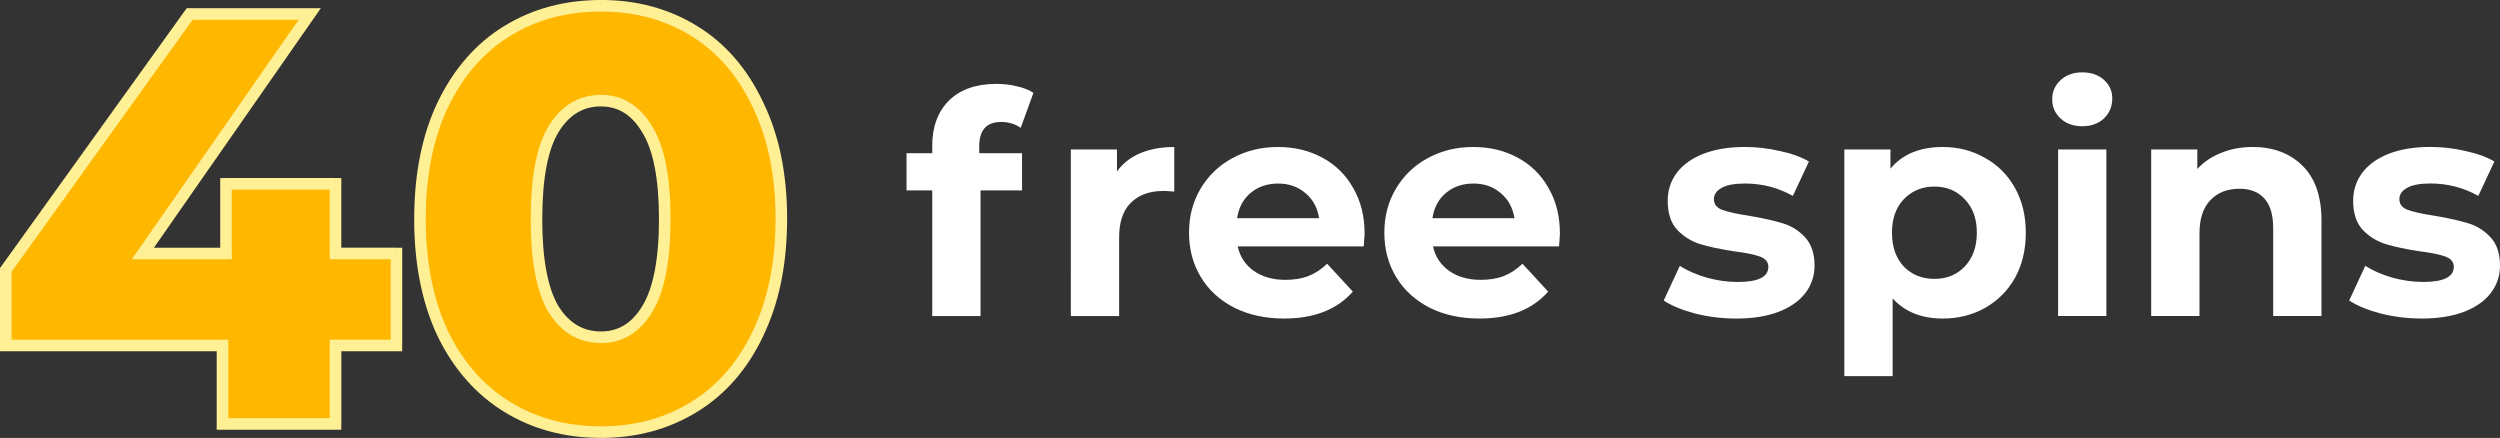 <?xml version="1.0" encoding="UTF-8"?><svg id="Layer_2" xmlns="http://www.w3.org/2000/svg" viewBox="0 0 725.83 127.15"><rect x="0" y="0" width="725.83" height="127.15" fill="#333333" stroke="none"/><defs><style>.cls-1{fill:#fff;}.cls-2{fill:#fff096;}.cls-3{fill:#ffb700;}</style></defs><g id="Layer_2-2"><path class="cls-1" d="M284.32,44.48h12.41v10.79h-12.05v36.5h-14.02V55.27h-7.46v-10.79h7.46v-2.16c0-5.51,1.62-9.89,4.85-13.12,3.3-3.24,7.91-4.85,13.84-4.85,2.1,0,4.08,.24,5.93,.72,1.92,.42,3.51,1.05,4.76,1.89l-3.69,10.16c-1.62-1.14-3.51-1.71-5.66-1.71-4.25,0-6.38,2.34-6.38,7.01v2.07Zm39.98,5.3c1.68-2.34,3.93-4.11,6.74-5.3,2.88-1.2,6.17-1.8,9.89-1.8v12.94c-1.56-.12-2.61-.18-3.15-.18-4.02,0-7.16,1.14-9.44,3.42-2.28,2.22-3.42,5.57-3.42,10.07v22.83h-14.02V43.4h13.39v6.38Zm71.9,17.98c0,.18-.09,1.44-.27,3.78h-36.59c.66,3,2.21,5.36,4.67,7.1,2.46,1.74,5.51,2.61,9.17,2.61,2.52,0,4.73-.36,6.65-1.08,1.98-.78,3.8-1.98,5.48-3.6l7.46,8.09c-4.56,5.21-11.21,7.82-19.96,7.82-5.45,0-10.28-1.05-14.47-3.15-4.2-2.16-7.43-5.12-9.71-8.9-2.28-3.78-3.42-8.06-3.42-12.85s1.11-8.99,3.33-12.76c2.28-3.84,5.36-6.8,9.26-8.9,3.96-2.16,8.36-3.24,13.21-3.24s9.02,1.02,12.85,3.06c3.83,2.04,6.83,4.97,8.99,8.81,2.22,3.78,3.33,8.18,3.33,13.21Zm-25.08-14.47c-3.18,0-5.84,.9-8,2.7-2.16,1.8-3.48,4.25-3.96,7.37h23.82c-.48-3.06-1.8-5.48-3.96-7.28-2.16-1.86-4.8-2.79-7.91-2.79Zm81.79,14.47c0,.18-.09,1.44-.27,3.78h-36.59c.66,3,2.22,5.36,4.67,7.1,2.46,1.74,5.52,2.61,9.17,2.61,2.52,0,4.74-.36,6.65-1.08,1.98-.78,3.81-1.98,5.48-3.6l7.46,8.09c-4.55,5.21-11.2,7.82-19.96,7.82-5.45,0-10.28-1.05-14.47-3.15-4.19-2.16-7.43-5.12-9.71-8.9-2.28-3.78-3.42-8.06-3.42-12.85s1.11-8.99,3.33-12.76c2.28-3.84,5.36-6.8,9.26-8.9,3.96-2.16,8.36-3.24,13.21-3.24s9.02,1.02,12.85,3.06c3.84,2.04,6.83,4.97,8.99,8.81,2.22,3.78,3.33,8.18,3.33,13.21Zm-25.08-14.47c-3.18,0-5.84,.9-8,2.7s-3.47,4.25-3.96,7.37h23.82c-.48-3.06-1.8-5.48-3.96-7.28-2.16-1.86-4.79-2.79-7.91-2.79Zm76.15,39.19c-4.02,0-7.94-.48-11.78-1.44-3.84-1.02-6.89-2.28-9.17-3.78l4.67-10.07c2.16,1.38,4.76,2.52,7.82,3.42,3.06,.84,6.05,1.26,8.99,1.26,5.93,0,8.9-1.47,8.9-4.4,0-1.38-.81-2.37-2.43-2.97-1.62-.6-4.11-1.11-7.46-1.53-3.96-.6-7.22-1.29-9.8-2.07-2.58-.78-4.83-2.16-6.74-4.14-1.86-1.98-2.79-4.79-2.79-8.45,0-3.06,.87-5.75,2.61-8.09,1.8-2.4,4.38-4.25,7.73-5.57,3.42-1.32,7.43-1.98,12.05-1.98,3.42,0,6.8,.39,10.16,1.17,3.42,.72,6.23,1.74,8.45,3.06l-4.67,9.98c-4.25-2.4-8.9-3.6-13.93-3.6-3,0-5.24,.42-6.74,1.26-1.5,.84-2.25,1.92-2.25,3.24,0,1.5,.81,2.55,2.43,3.15,1.62,.6,4.2,1.17,7.73,1.71,3.96,.66,7.19,1.38,9.71,2.16,2.52,.72,4.7,2.07,6.56,4.05s2.79,4.73,2.79,8.27c0,3-.9,5.66-2.7,8-1.8,2.34-4.43,4.16-7.91,5.48-3.42,1.26-7.49,1.89-12.23,1.89Zm60.07-49.8c4.49,0,8.57,1.05,12.23,3.15,3.71,2.04,6.62,4.94,8.72,8.72,2.1,3.72,3.15,8.06,3.15,13.03s-1.05,9.35-3.15,13.12c-2.1,3.72-5.01,6.62-8.72,8.72-3.66,2.04-7.73,3.06-12.23,3.06-6.17,0-11.03-1.95-14.56-5.84v22.56h-14.02V43.4h13.39v5.57c3.48-4.2,8.54-6.29,15.19-6.29Zm-2.43,38.29c3.6,0,6.53-1.2,8.81-3.6,2.34-2.46,3.51-5.72,3.51-9.8s-1.17-7.31-3.51-9.71c-2.28-2.46-5.21-3.69-8.81-3.69s-6.56,1.23-8.9,3.69c-2.28,2.4-3.42,5.63-3.42,9.71s1.14,7.34,3.42,9.8c2.34,2.4,5.3,3.6,8.9,3.6Zm35.91-37.58h14.02v48.36h-14.02V43.4Zm7.01-6.74c-2.58,0-4.67-.75-6.29-2.25-1.62-1.5-2.43-3.36-2.43-5.57s.81-4.08,2.43-5.57c1.62-1.5,3.71-2.25,6.29-2.25s4.67,.72,6.29,2.16c1.62,1.44,2.43,3.24,2.43,5.39,0,2.34-.81,4.29-2.43,5.84-1.62,1.5-3.71,2.25-6.29,2.25Zm49.42,6.02c5.99,0,10.82,1.8,14.47,5.39,3.72,3.6,5.57,8.93,5.57,16v27.69h-14.02v-25.53c0-3.84-.84-6.68-2.52-8.54-1.68-1.92-4.1-2.88-7.28-2.88-3.53,0-6.35,1.11-8.45,3.33-2.1,2.16-3.15,5.39-3.15,9.71v23.91h-14.02V43.4h13.39v5.66c1.86-2.04,4.17-3.6,6.92-4.67,2.76-1.14,5.79-1.71,9.08-1.71Zm49.03,49.8c-4.02,0-7.94-.48-11.78-1.44-3.84-1.02-6.89-2.28-9.17-3.78l4.67-10.07c2.16,1.38,4.76,2.52,7.82,3.42,3.06,.84,6.05,1.26,8.99,1.26,5.93,0,8.9-1.47,8.9-4.4,0-1.38-.81-2.37-2.43-2.97-1.62-.6-4.11-1.11-7.46-1.53-3.96-.6-7.22-1.29-9.8-2.07-2.58-.78-4.83-2.16-6.74-4.14-1.86-1.98-2.79-4.79-2.79-8.45,0-3.06,.87-5.75,2.61-8.09,1.8-2.4,4.37-4.25,7.73-5.57,3.42-1.32,7.43-1.98,12.05-1.98,3.42,0,6.8,.39,10.16,1.17,3.42,.72,6.23,1.74,8.45,3.06l-4.67,9.98c-4.26-2.4-8.9-3.6-13.93-3.6-3,0-5.25,.42-6.74,1.26-1.5,.84-2.25,1.92-2.25,3.24,0,1.5,.81,2.55,2.43,3.15,1.62,.6,4.19,1.17,7.73,1.71,3.96,.66,7.19,1.38,9.71,2.16,2.52,.72,4.7,2.07,6.56,4.05,1.86,1.98,2.79,4.73,2.79,8.27,0,3-.9,5.66-2.7,8-1.8,2.34-4.44,4.16-7.91,5.48-3.42,1.26-7.49,1.89-12.23,1.89Z"/><g><path class="cls-3" d="M115.09,100.3h-17.68v22.79h-32.82v-22.79H1.68v-21.94L55.07,4.06h34.86L41.47,73.6h24.15v-20.23h31.8v20.23h17.68v26.7Zm59.38,25.17c-10.2,0-19.27-2.44-27.21-7.31-7.94-4.87-14.17-11.96-18.7-21.25-4.42-9.41-6.63-20.52-6.63-33.33s2.21-23.86,6.63-33.16c4.53-9.41,10.77-16.55,18.7-21.43,7.94-4.87,17-7.31,27.21-7.31s19.1,2.44,27.04,7.31c7.94,4.87,14.11,12.02,18.53,21.43,4.53,9.3,6.8,20.35,6.8,33.16s-2.27,23.92-6.8,33.33c-4.42,9.3-10.6,16.38-18.53,21.25-7.94,4.87-16.95,7.31-27.04,7.31Zm0-27.55c5.67,0,10.15-2.72,13.43-8.16,3.4-5.55,5.1-14.28,5.1-26.19s-1.7-20.57-5.1-26.02c-3.29-5.55-7.77-8.33-13.43-8.33s-10.37,2.78-13.77,8.33c-3.29,5.44-4.93,14.11-4.93,26.02s1.64,20.63,4.93,26.19c3.4,5.44,7.99,8.16,13.77,8.16Z"/><path class="cls-2" d="M115.09,100.3v1.68h1.68v-1.68h-1.68Zm-17.68,0v-1.68h-1.68v1.68h1.68Zm0,22.79v1.68h1.68v-1.68h-1.68Zm-32.82,0h-1.68v1.68h1.68v-1.68Zm0-22.79h1.68v-1.68h-1.68v1.68Zm-62.91,0H0v1.68H1.68v-1.68Zm0-21.94l-1.36-.98-.32,.44v.54H1.68ZM55.07,4.06v-1.68h-.86l-.5,.7,1.36,.98Zm34.86,0l1.38,.96,1.84-2.64h-3.21v1.68ZM41.47,73.6l-1.38-.96-1.84,2.64h3.21v-1.68Zm24.15,0v1.68h1.68v-1.68h-1.68Zm0-20.23v-1.68h-1.68v1.68h1.68Zm31.8,0h1.68v-1.68h-1.68v1.68Zm0,20.23h-1.68v1.68h1.68v-1.68Zm17.68,0h1.68v-1.68h-1.68v1.68Zm0,25.02h-17.68v3.36h17.68v-3.36Zm-19.36,1.68v22.79h3.36v-22.79h-3.36Zm1.68,21.11h-32.82v3.36h32.82v-3.36Zm-31.14,1.68v-22.79h-3.36v22.79h3.36Zm-1.68-24.46H1.68v3.36h62.91v-3.36Zm-61.24,1.68v-21.94H0v21.94H3.36Zm-.32-20.96L56.43,5.04l-2.73-1.96L.32,77.39l2.73,1.96ZM55.07,5.74h34.86V2.38H55.07v3.36Zm33.48-2.64L40.09,72.65l2.75,1.92L91.31,5.02l-2.75-1.92ZM41.47,75.28h24.15v-3.36h-24.15v3.36Zm25.82-1.68v-20.23h-3.36v20.23h3.36Zm-1.68-18.56h31.8v-3.36h-31.8v3.36Zm30.12-1.68v20.23h3.36v-20.23h-3.36Zm1.68,21.91h17.68v-3.36h-17.68v3.36Zm16.01-1.68v26.7h3.36v-26.7h-3.36Zm33.85,44.55l-.88,1.43,.88-1.43Zm-18.7-21.25l-1.52,.71v.02s1.52-.74,1.52-.74Zm0-66.49l-1.51-.73h0s1.52,.73,1.52,.73Zm18.7-21.43l.88,1.43h0l-.88-1.43Zm54.24,0l-.88,1.43h0l.88-1.43Zm18.53,21.43l-1.52,.71v.02s1.52-.74,1.52-.74Zm0,66.49l-1.51-.73h0s1.52,.73,1.52,.73Zm-18.53,21.25l.88,1.43-.88-1.43Zm-13.6-28.4l-1.43-.88h0s1.44,.88,1.44,.88Zm0-52.2l-1.44,.85,.02,.03,1.42-.89Zm-27.21,0l-1.43-.88h0s1.44,.88,1.44,.88Zm0,52.2l-1.44,.85,.02,.03,1.42-.89Zm13.77,34.03c-9.92,0-18.68-2.37-26.33-7.06l-1.76,2.86c8.22,5.05,17.6,7.56,28.08,7.56v-3.36Zm-26.33-7.06c-7.63-4.69-13.66-11.52-18.07-20.56l-3.02,1.47c4.66,9.55,11.1,16.89,19.33,21.95l1.76-2.86Zm-18.06-20.54c-4.29-9.14-6.47-20-6.47-32.61h-3.36c0,13,2.24,24.36,6.79,34.04l3.04-1.43Zm-6.47-32.61c0-12.62,2.18-23.41,6.47-32.44l-3.03-1.44c-4.55,9.57-6.79,20.88-6.79,33.88h3.36Zm6.47-32.43c4.41-9.16,10.44-16.04,18.07-20.72l-1.76-2.86c-8.24,5.06-14.68,12.46-19.34,22.13l3.02,1.46Zm18.07-20.72c7.65-4.7,16.4-7.06,26.33-7.06V0c-10.48,0-19.86,2.51-28.08,7.56l1.76,2.86Zm26.33-7.06c9.81,0,18.51,2.36,26.16,7.06l1.76-2.86c-8.22-5.05-17.54-7.56-27.91-7.56V3.36Zm26.16,7.06c7.62,4.68,13.6,11.56,17.89,20.71l3.04-1.43c-4.54-9.67-10.93-17.08-19.17-22.14l-1.76,2.86Zm17.9,20.73c4.4,9.02,6.63,19.81,6.63,32.42h3.36c0-13.01-2.3-24.32-6.97-33.89l-3.02,1.47Zm6.63,32.42c0,12.61-2.23,23.46-6.64,32.6l3.02,1.46c4.67-9.68,6.97-21.05,6.97-34.06h-3.36Zm-6.64,32.61c-4.3,9.03-10.27,15.86-17.9,20.55l1.76,2.86c8.24-5.06,14.63-12.41,19.17-21.96l-3.03-1.44Zm-17.9,20.55c-7.65,4.7-16.35,7.06-26.16,7.06v3.36c10.37,0,19.69-2.51,27.91-7.56l-1.76-2.86Zm-26.16-17.13c6.34,0,11.32-3.1,14.87-8.97l-2.87-1.74c-3.03,5.01-7,7.35-12,7.35v3.36Zm14.86-8.96c3.65-5.96,5.35-15.07,5.35-27.06h-3.36c0,11.81-1.7,20.16-4.85,25.31l2.86,1.75Zm5.35-27.06c0-11.99-1.7-21.05-5.36-26.91l-2.85,1.78c3.14,5.03,4.85,13.31,4.85,25.13h3.36Zm-5.34-26.87c-3.54-5.98-8.52-9.16-14.88-9.16v3.36c4.98,0,8.95,2.38,11.99,7.51l2.89-1.71Zm-14.88-9.16c-6.45,0-11.54,3.16-15.2,9.13l2.86,1.75c3.14-5.13,7.23-7.53,12.34-7.53v-3.36Zm-15.21,9.14c-3.53,5.85-5.17,14.9-5.17,26.88h3.36c0-11.82,1.65-20.11,4.69-25.15l-2.87-1.74Zm-5.17,26.88c0,11.99,1.64,21.09,5.16,27.04l2.89-1.71c-3.05-5.16-4.7-13.51-4.7-25.33h-3.36Zm5.19,27.08c3.67,5.87,8.76,8.95,15.2,8.95v-3.36c-5.13,0-9.22-2.36-12.35-7.37l-2.85,1.78Z"/></g></g></svg>